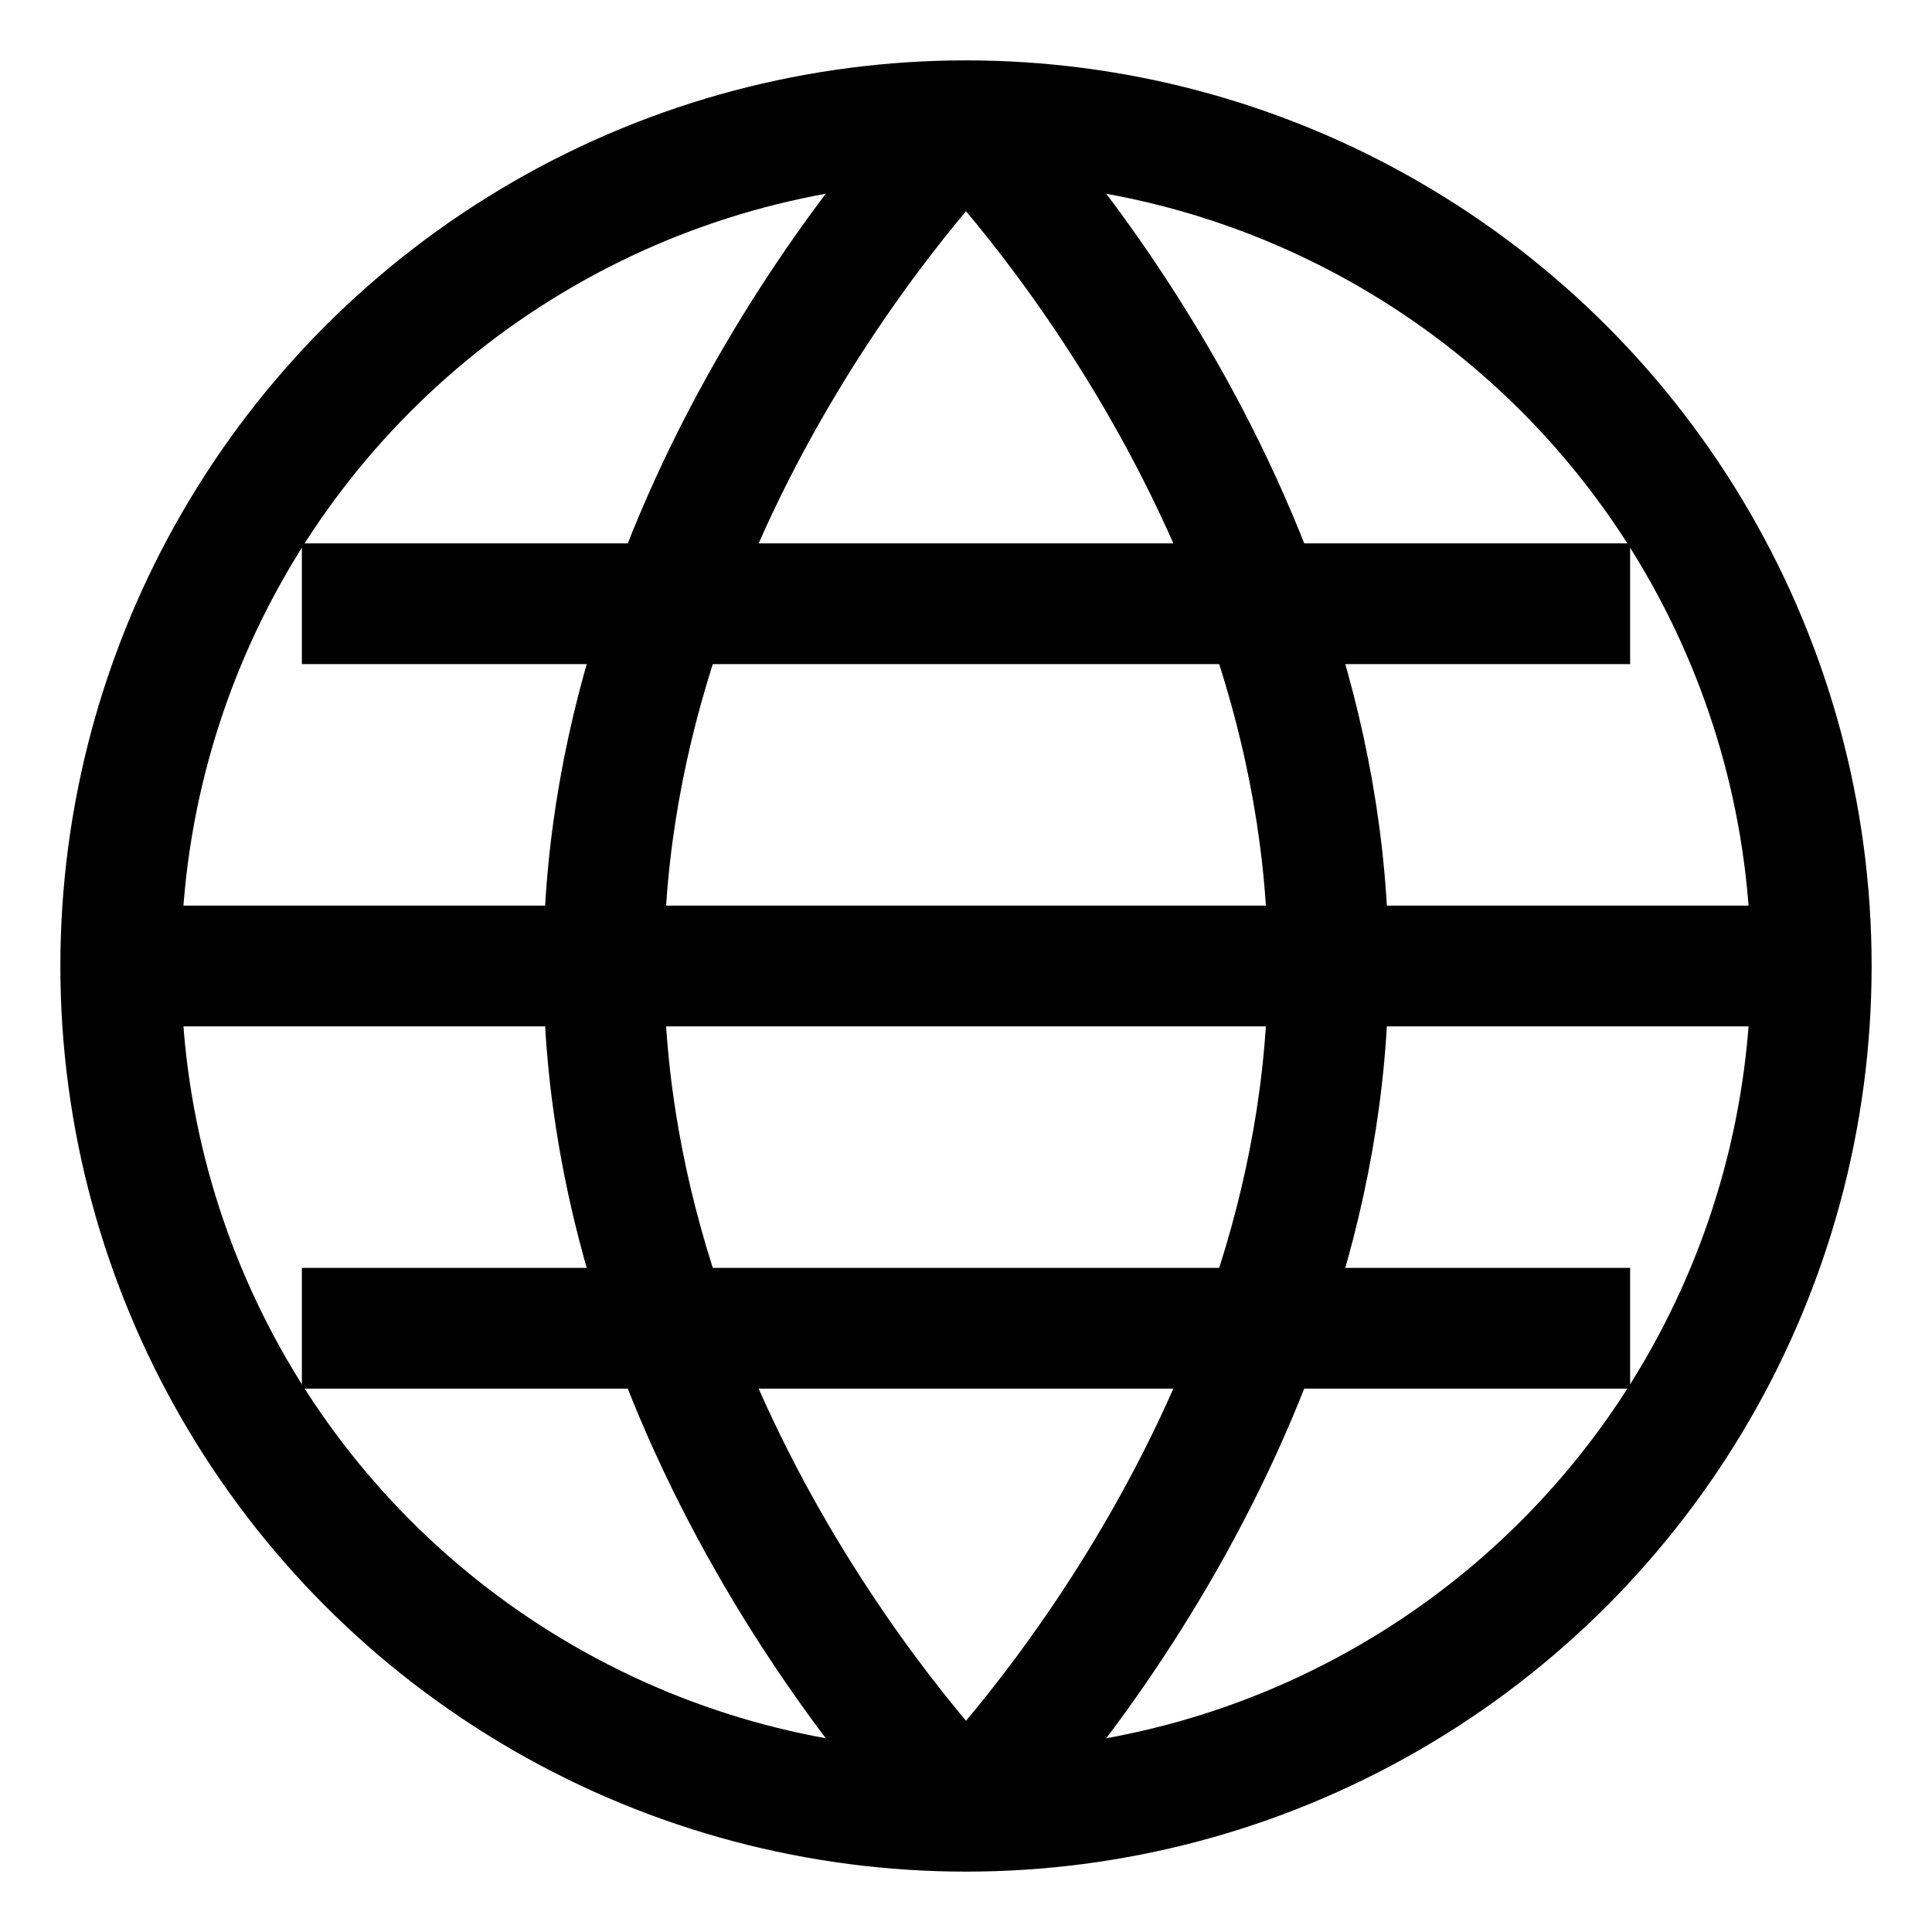 <svg xmlns="http://www.w3.org/2000/svg" viewBox="0 0 16 16">
  <circle cx="8" cy="8" r="7" fill="none" stroke="black" stroke-width="1"/>
  <path d="M8 1c0 0-3 3-3 7s3 7 3 7" fill="none" stroke="black" stroke-width="1"/>
  <path d="M8 1c0 0 3 3 3 7s-3 7-3 7" fill="none" stroke="black" stroke-width="1"/>
  <path d="M1 8h14" fill="none" stroke="black" stroke-width="1"/>
  <path d="M2.5 5h11" fill="none" stroke="black" stroke-width="1"/>
  <path d="M2.5 11h11" fill="none" stroke="black" stroke-width="1"/>
</svg>
